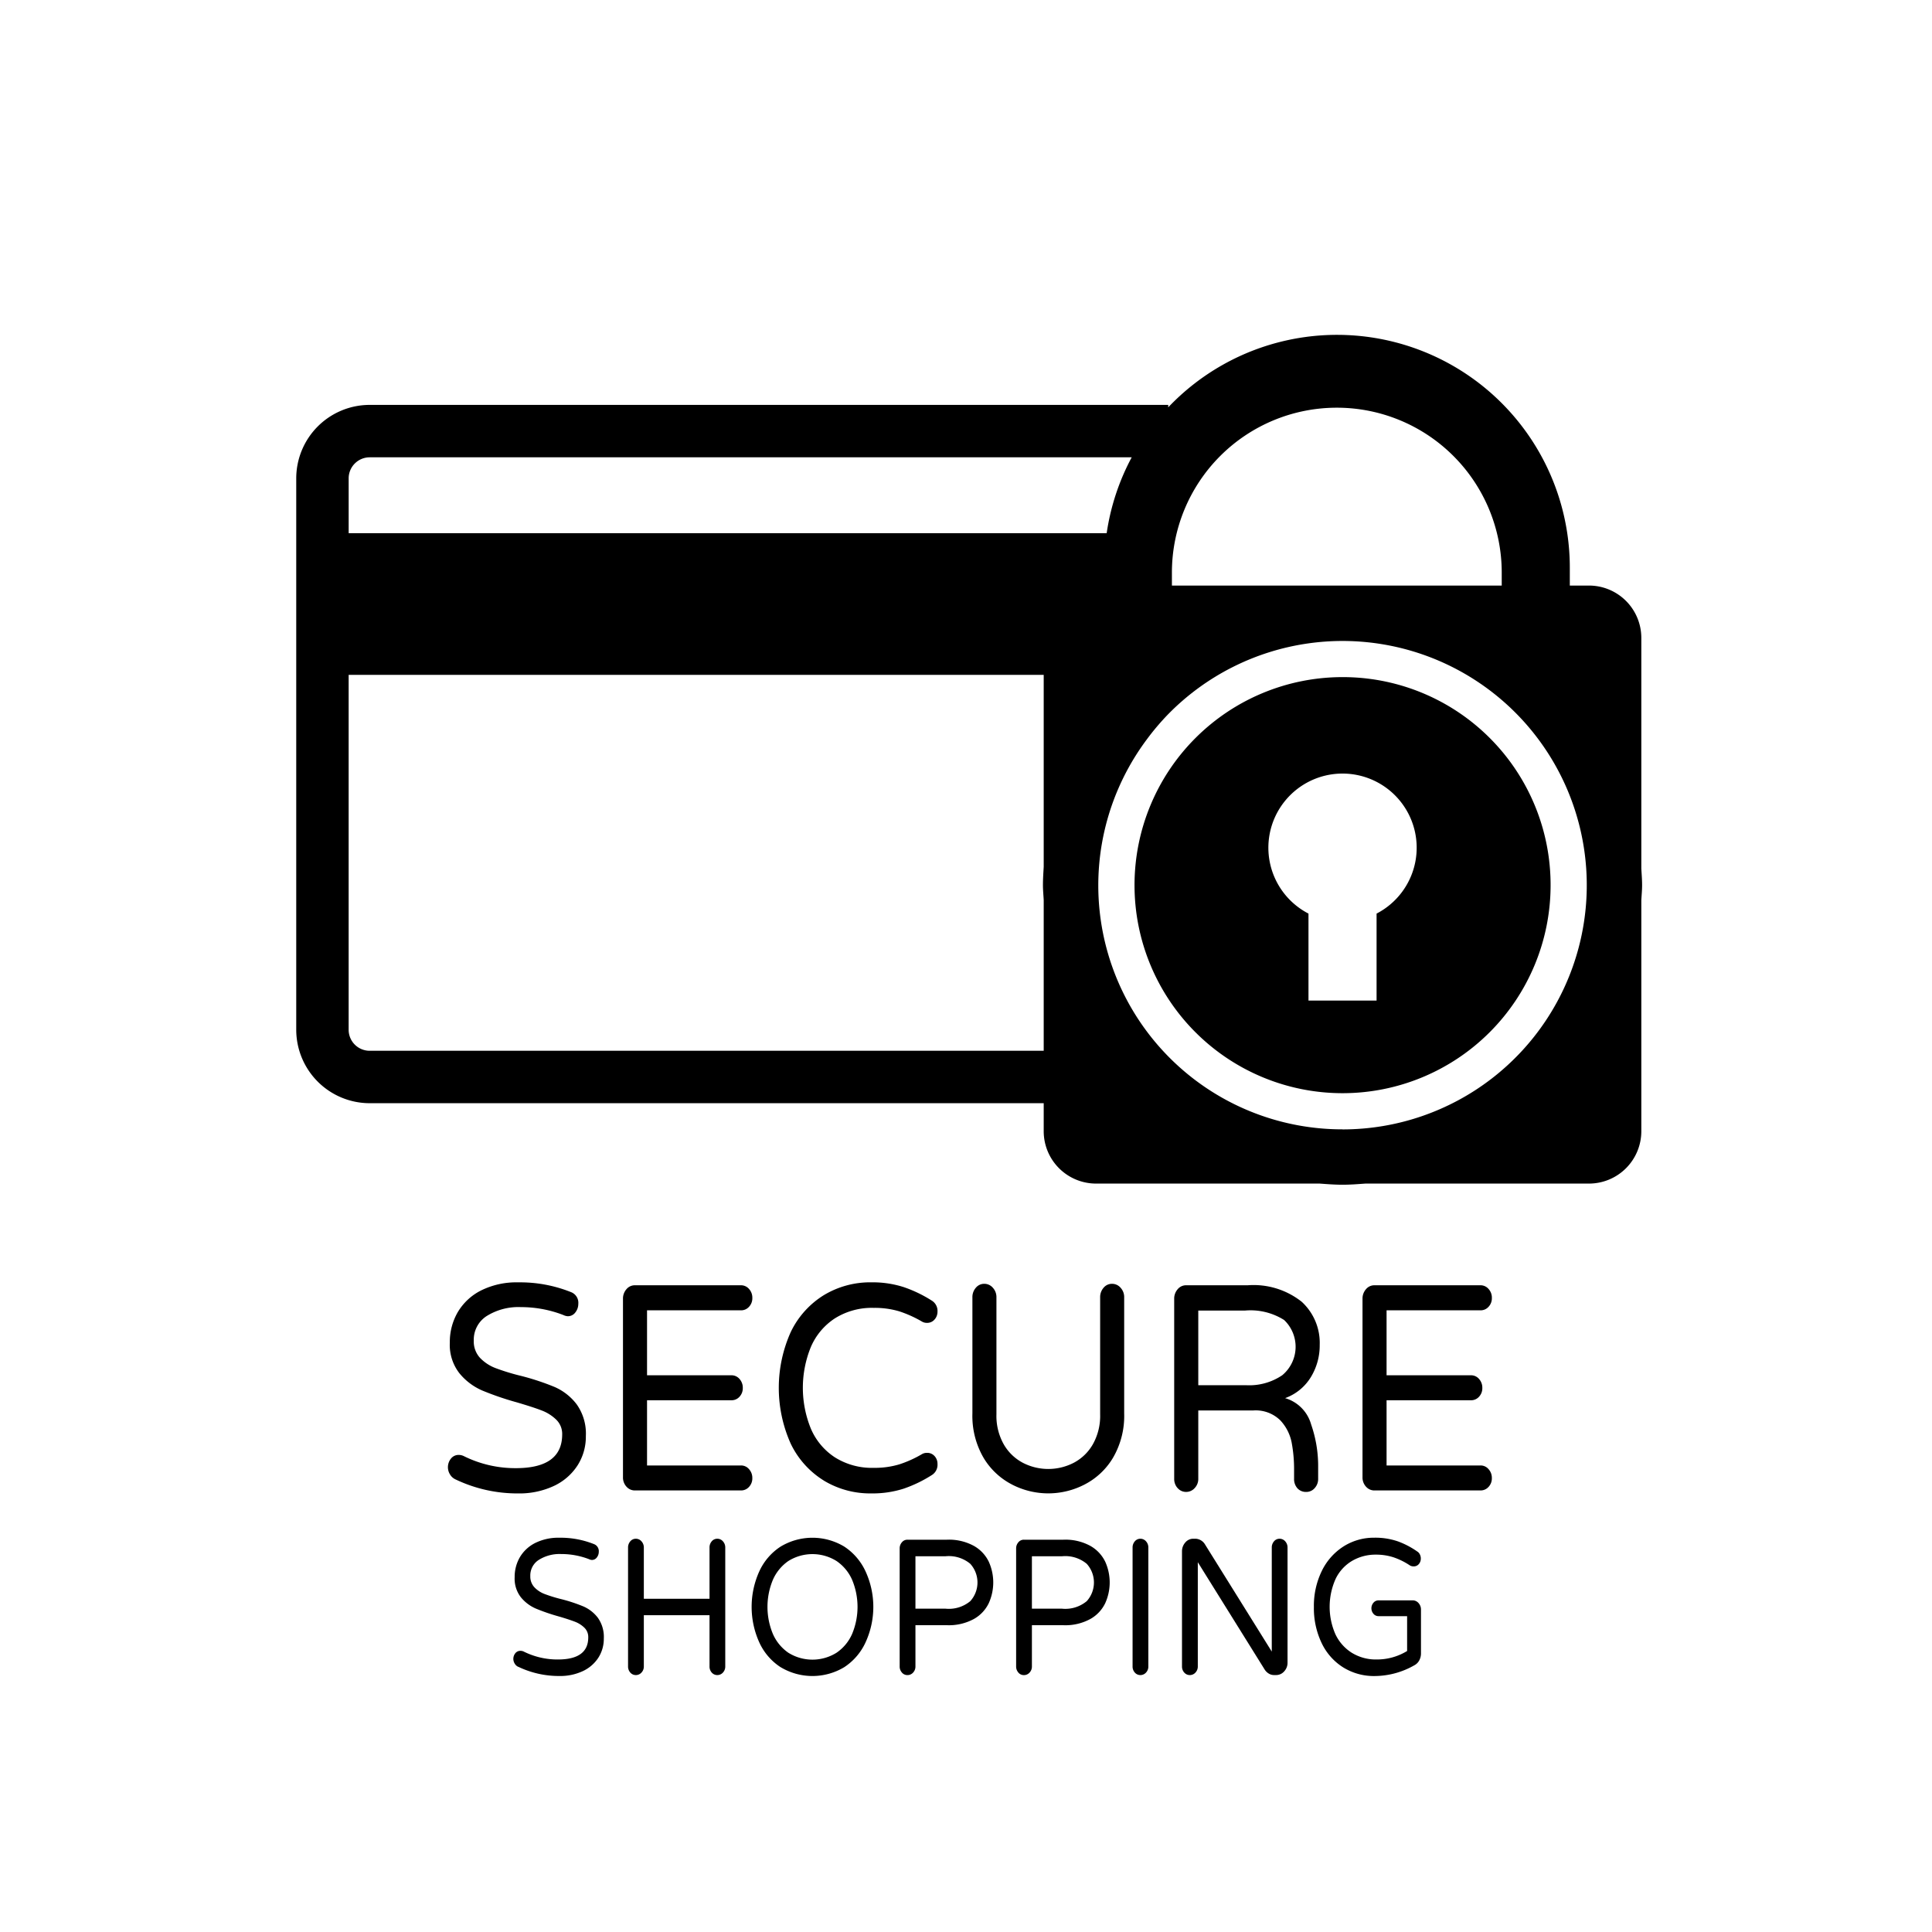<svg viewBox="0 0 150 150" height="150" width="150" xmlns:xlink="http://www.w3.org/1999/xlink" xmlns="http://www.w3.org/2000/svg"><rect x="0" y="0" width="150" height="150" fill="#808080" stroke="none"/><defs><clipPath id="a"><rect height="104.127" width="104.492"></rect></clipPath><clipPath id="c"><rect height="150" width="150"></rect></clipPath></defs><g clip-path="url(#c)" id="b"><rect fill="#fff" height="150" width="150"></rect><g transform="translate(23 26)"><g clip-path="url(#a)" transform="translate(0 0)"><path transform="translate(4.363 27.253)" d="M7.988,61.6a.96.96,0,0,1-.411-.376,1.059,1.059,0,0,1,.073-1.233.75.75,0,0,1,.605-.284.881.881,0,0,1,.391.091,8.976,8.976,0,0,0,4.044.936q3.593,0,3.595-2.623a1.543,1.543,0,0,0-.462-1.142,3.289,3.289,0,0,0-1.141-.718c-.451-.176-1.1-.384-1.93-.629a22.756,22.756,0,0,1-2.689-.923A4.7,4.7,0,0,1,8.3,53.359a3.585,3.585,0,0,1-.739-2.372,4.609,4.609,0,0,1,.615-2.362A4.4,4.4,0,0,1,9.99,46.936a6.17,6.17,0,0,1,2.886-.627,10.607,10.607,0,0,1,4.086.755.887.887,0,0,1,.575.912,1.068,1.068,0,0,1-.226.662.715.715,0,0,1-.6.3.873.873,0,0,1-.329-.091,9.117,9.117,0,0,0-3.306-.616,4.647,4.647,0,0,0-2.64.685,2.182,2.182,0,0,0-1.015,1.917,1.875,1.875,0,0,0,.481,1.334,3.286,3.286,0,0,0,1.212.8,17.153,17.153,0,0,0,1.982.605,19.169,19.169,0,0,1,2.618.867,4.32,4.32,0,0,1,1.7,1.345,3.924,3.924,0,0,1,.708,2.465,4.124,4.124,0,0,1-.658,2.292,4.393,4.393,0,0,1-1.847,1.585,6.312,6.312,0,0,1-2.751.57A11.132,11.132,0,0,1,7.988,61.6"></path><path transform="translate(9.398 27.338)" d="M16.237,62.083a1.055,1.055,0,0,1-.267-.731V47.5a1.1,1.1,0,0,1,.267-.742.843.843,0,0,1,.658-.308h8.235a.816.816,0,0,1,.626.286,1,1,0,0,1,.257.7.962.962,0,0,1-.257.685.826.826,0,0,1-.626.275H17.838v5.042h6.551a.815.815,0,0,1,.627.284,1.01,1.01,0,0,1,.256.7.964.964,0,0,1-.256.683.82.82,0,0,1-.627.273H17.838V60.44h7.291a.805.805,0,0,1,.626.286,1,1,0,0,1,.257.694.96.96,0,0,1-.257.685.826.826,0,0,1-.626.275H16.895a.853.853,0,0,1-.658-.3"></path><path transform="translate(13.88 27.253)" d="M27.086,61.7a6.83,6.83,0,0,1-2.567-2.851,10.582,10.582,0,0,1,0-8.694A6.84,6.84,0,0,1,27.086,47.3a6.96,6.96,0,0,1,3.687-.993,7.9,7.9,0,0,1,2.494.365,10.1,10.1,0,0,1,2.187,1.048.939.939,0,0,1,.453.867.9.9,0,0,1-.227.605.748.748,0,0,1-.594.262.736.736,0,0,1-.37-.092,9.14,9.14,0,0,0-1.766-.8,6.639,6.639,0,0,0-1.992-.272,5.387,5.387,0,0,0-3.009.809,5.009,5.009,0,0,0-1.868,2.214,8.389,8.389,0,0,0,0,6.367A5,5,0,0,0,27.949,59.9a5.388,5.388,0,0,0,3.009.81,6.586,6.586,0,0,0,1.992-.273,8.862,8.862,0,0,0,1.766-.8.751.751,0,0,1,.37-.091.759.759,0,0,1,.594.251.883.883,0,0,1,.227.615.938.938,0,0,1-.453.867,10.194,10.194,0,0,1-2.187,1.052,7.945,7.945,0,0,1-2.494.364,6.946,6.946,0,0,1-3.687-.993"></path><path transform="translate(19.449 27.295)" d="M36.127,61.965a5.5,5.5,0,0,1-2.218-2.087,6.458,6.458,0,0,1-.861-3.436V47.43a1.1,1.1,0,0,1,.265-.742.839.839,0,0,1,.659-.308.87.87,0,0,1,.666.308,1.067,1.067,0,0,1,.276.742v9.08a4.493,4.493,0,0,0,.566,2.329,3.685,3.685,0,0,0,1.488,1.438,4.306,4.306,0,0,0,3.944,0A3.675,3.675,0,0,0,42.4,58.839a4.493,4.493,0,0,0,.566-2.329V47.43a1.1,1.1,0,0,1,.265-.742.839.839,0,0,1,.659-.308.87.87,0,0,1,.666.308,1.067,1.067,0,0,1,.276.742v9.012a6.444,6.444,0,0,1-.863,3.436,5.485,5.485,0,0,1-2.218,2.087,6.122,6.122,0,0,1-5.626,0"></path><path transform="translate(25.253 27.338)" d="M43.178,62.2a1.055,1.055,0,0,1-.267-.729V47.5a1.1,1.1,0,0,1,.267-.74.84.84,0,0,1,.658-.31H48.62a6.022,6.022,0,0,1,4.189,1.279,4.332,4.332,0,0,1,1.4,3.353,4.719,4.719,0,0,1-.688,2.5,3.886,3.886,0,0,1-2,1.631,2.953,2.953,0,0,1,2.022,2.043,9.8,9.8,0,0,1,.545,3.16v1.05a1.048,1.048,0,0,1-.267.729.849.849,0,0,1-.658.3.884.884,0,0,1-.688-.286,1.071,1.071,0,0,1-.256-.742v-.685a11.211,11.211,0,0,0-.186-2.11,3.5,3.5,0,0,0-.883-1.735,2.72,2.72,0,0,0-2.114-.766H44.781v5.294a1.021,1.021,0,0,1-.278.729.878.878,0,0,1-.667.3.849.849,0,0,1-.658-.3M48.5,54.21a4.569,4.569,0,0,0,2.8-.775,2.87,2.87,0,0,0,.145-4.289,4.884,4.884,0,0,0-3.05-.731H44.781V54.21Z"></path><path transform="translate(30.67 27.338)" d="M52.382,62.083a1.055,1.055,0,0,1-.267-.731V47.5a1.1,1.1,0,0,1,.267-.742.843.843,0,0,1,.658-.308h8.235a.816.816,0,0,1,.626.286,1,1,0,0,1,.257.7.962.962,0,0,1-.257.685.826.826,0,0,1-.626.275H53.983v5.042h6.551a.815.815,0,0,1,.627.284,1.01,1.01,0,0,1,.256.7.964.964,0,0,1-.256.683.82.82,0,0,1-.627.273H53.983V60.44h7.291a.805.805,0,0,1,.626.286,1,1,0,0,1,.257.694.96.96,0,0,1-.257.685.826.826,0,0,1-.626.275H53.04a.853.853,0,0,1-.658-.3"></path><path transform="translate(6.245 34.6)" d="M10.987,68.811a.613.613,0,0,1-.268-.246.695.695,0,0,1,.046-.809.493.493,0,0,1,.4-.186.57.57,0,0,1,.256.059,5.88,5.88,0,0,0,2.65.613q2.357,0,2.356-1.719a1.009,1.009,0,0,0-.3-.748,2.148,2.148,0,0,0-.747-.47c-.3-.114-.716-.253-1.264-.411a15.3,15.3,0,0,1-1.763-.607,3.067,3.067,0,0,1-1.156-.874,2.351,2.351,0,0,1-.484-1.555,3.04,3.04,0,0,1,.4-1.549A2.885,2.885,0,0,1,12.3,59.2a4.045,4.045,0,0,1,1.89-.411,6.977,6.977,0,0,1,2.678.494.582.582,0,0,1,.376.6.694.694,0,0,1-.148.432.468.468,0,0,1-.391.2.553.553,0,0,1-.216-.06,5.994,5.994,0,0,0-2.165-.4,3.031,3.031,0,0,0-1.73.45,1.428,1.428,0,0,0-.666,1.257,1.216,1.216,0,0,0,.316.872,2.123,2.123,0,0,0,.794.524,11.362,11.362,0,0,0,1.3.4,12.559,12.559,0,0,1,1.716.567A2.833,2.833,0,0,1,17.17,65a2.562,2.562,0,0,1,.465,1.614,2.721,2.721,0,0,1-.43,1.5,2.89,2.89,0,0,1-1.212,1.037,4.128,4.128,0,0,1-1.8.373,7.3,7.3,0,0,1-3.2-.716"></path><path transform="translate(9.544 34.627)" d="M16.393,69.231a.694.694,0,0,1-.175-.48V59.528a.723.723,0,0,1,.175-.488.553.553,0,0,1,.43-.2.571.571,0,0,1,.437.2.7.7,0,0,1,.183.488V63.5h5.1V59.528a.722.722,0,0,1,.173-.488.556.556,0,0,1,.43-.2.572.572,0,0,1,.438.2.705.705,0,0,1,.181.488v9.223a.678.678,0,0,1-.181.48.58.58,0,0,1-.438.194.563.563,0,0,1-.43-.194.693.693,0,0,1-.173-.48V64.775h-5.1v3.976a.672.672,0,0,1-.183.48.579.579,0,0,1-.437.194.561.561,0,0,1-.43-.194"></path><path transform="translate(13.099 34.6)" d="M24.506,68.839a4.533,4.533,0,0,1-1.643-1.9,6.69,6.69,0,0,1,0-5.561,4.537,4.537,0,0,1,1.643-1.9,4.788,4.788,0,0,1,4.945,0,4.6,4.6,0,0,1,1.643,1.906,6.595,6.595,0,0,1,0,5.547,4.583,4.583,0,0,1-1.643,1.906,4.788,4.788,0,0,1-4.945,0m4.346-1.121a3.424,3.424,0,0,0,1.21-1.465,5.455,5.455,0,0,0,0-4.187,3.433,3.433,0,0,0-1.21-1.465,3.529,3.529,0,0,0-3.747,0,3.454,3.454,0,0,0-1.2,1.465,5.455,5.455,0,0,0,0,4.187,3.445,3.445,0,0,0,1.2,1.465,3.529,3.529,0,0,0,3.747,0"></path><path transform="translate(17.357 34.656)" d="M29.668,69.2a.687.687,0,0,1-.175-.48v-9.15a.707.707,0,0,1,.175-.484.546.546,0,0,1,.43-.2h3.067a4.03,4.03,0,0,1,2.086.478,2.815,2.815,0,0,1,1.158,1.225,3.905,3.905,0,0,1,0,3.229,2.794,2.794,0,0,1-1.158,1.226,4.046,4.046,0,0,1-2.086.48H30.718v3.2a.679.679,0,0,1-.183.48.579.579,0,0,1-.437.194.559.559,0,0,1-.43-.194m3.377-4.964a2.6,2.6,0,0,0,1.93-.583,2.16,2.16,0,0,0,0-2.9,2.6,2.6,0,0,0-1.93-.585H30.718v4.068Z"></path><path transform="translate(20.707 34.656)" d="M35.36,69.2a.687.687,0,0,1-.175-.48v-9.15a.707.707,0,0,1,.175-.484.546.546,0,0,1,.43-.2h3.067a4.03,4.03,0,0,1,2.086.478A2.815,2.815,0,0,1,42.1,60.59a3.905,3.905,0,0,1,0,3.229,2.794,2.794,0,0,1-1.158,1.226,4.046,4.046,0,0,1-2.086.48H36.41v3.2a.679.679,0,0,1-.183.48.579.579,0,0,1-.437.194.559.559,0,0,1-.43-.194m3.377-4.964a2.6,2.6,0,0,0,1.93-.583,2.16,2.16,0,0,0,0-2.9,2.6,2.6,0,0,0-1.93-.585H36.41v4.068Z"></path><path transform="translate(24.056 34.627)" d="M41.052,69.231a.694.694,0,0,1-.175-.48V59.528a.723.723,0,0,1,.175-.488.558.558,0,0,1,.43-.2.574.574,0,0,1,.438.2.7.7,0,0,1,.181.488v9.223a.671.671,0,0,1-.181.48.582.582,0,0,1-.438.194.566.566,0,0,1-.43-.194"></path><path transform="translate(25.478 34.627)" d="M43.467,69.231a.694.694,0,0,1-.175-.48V59.825a1.022,1.022,0,0,1,.256-.694.8.8,0,0,1,.618-.292h.176a.9.9,0,0,1,.74.448l5.18,8.314V59.528a.723.723,0,0,1,.175-.488.551.551,0,0,1,.43-.2.574.574,0,0,1,.438.2.705.705,0,0,1,.181.488v8.926a.975.975,0,0,1-.262.686.828.828,0,0,1-.626.284h-.162a.776.776,0,0,1-.4-.111.973.973,0,0,1-.31-.292l-5.207-8.359v8.089a.672.672,0,0,1-.183.48.579.579,0,0,1-.437.194.561.561,0,0,1-.43-.194"></path><path transform="translate(29.271 34.6)" d="M52,68.847a4.52,4.52,0,0,1-1.668-1.9,6.262,6.262,0,0,1-.593-2.774,6.175,6.175,0,0,1,.618-2.812,4.672,4.672,0,0,1,1.689-1.9,4.384,4.384,0,0,1,2.376-.674,5.373,5.373,0,0,1,1.836.284,6.485,6.485,0,0,1,1.514.793.5.5,0,0,1,.187.208.666.666,0,0,1,.081.33.644.644,0,0,1-.154.434.515.515,0,0,1-.41.178.558.558,0,0,1-.283-.075,5.413,5.413,0,0,0-1.264-.627,4.348,4.348,0,0,0-1.374-.21,3.586,3.586,0,0,0-1.843.48,3.261,3.261,0,0,0-1.285,1.4A5.3,5.3,0,0,0,51.4,66.26a3.417,3.417,0,0,0,1.264,1.45,3.547,3.547,0,0,0,1.959.531,4.473,4.473,0,0,0,2.354-.658V64.878H54.756a.506.506,0,0,1-.389-.179.661.661,0,0,1,0-.867.506.506,0,0,1,.389-.18h2.651a.592.592,0,0,1,.457.21.736.736,0,0,1,.189.508v3.393a1.124,1.124,0,0,1-.141.562.909.909,0,0,1-.37.365,6.266,6.266,0,0,1-3.082.837A4.516,4.516,0,0,1,52,68.847"></path><path transform="translate(24.111 9.844)" d="M57.123,16.727a16.152,16.152,0,1,0,16.154,16.15,16.134,16.134,0,0,0-16.154-16.15m2.643,18.36v6.754H54.479V35.087a5.757,5.757,0,1,1,5.287,0"></path><path transform="translate(0 0)" d="M104.432,41.428v-17.9a4.066,4.066,0,0,0-4.065-4.065H98.88V18.09A18.074,18.074,0,0,0,67.7,5.626V5.436H5.7a5.708,5.708,0,0,0-5.7,5.7V53.952a5.708,5.708,0,0,0,5.7,5.7H58.033v2.173A4.067,4.067,0,0,0,62.1,65.893H79.463c.586.043,1.172.089,1.77.089s1.183-.046,1.77-.089h17.364a4.066,4.066,0,0,0,4.065-4.067V43.892c.021-.389.06-.774.06-1.169,0-.437-.037-.864-.06-1.295M67.987,18.457a12.8,12.8,0,1,1,25.607,0v1.009H67.987ZM4.07,11.137A1.634,1.634,0,0,1,5.7,9.506H64.865a17.969,17.969,0,0,0-1.943,5.889H4.07ZM5.7,55.582a1.632,1.632,0,0,1-1.631-1.63V26.395H58.033V41.3c-.027.472-.059.94-.059,1.419,0,.394.04.778.059,1.168V55.582Zm75.532,6.1A18.938,18.938,0,0,1,66.014,31.441,19.093,19.093,0,0,1,67.7,29.448,18.961,18.961,0,1,1,81.233,61.687"></path></g></g></g></svg>
